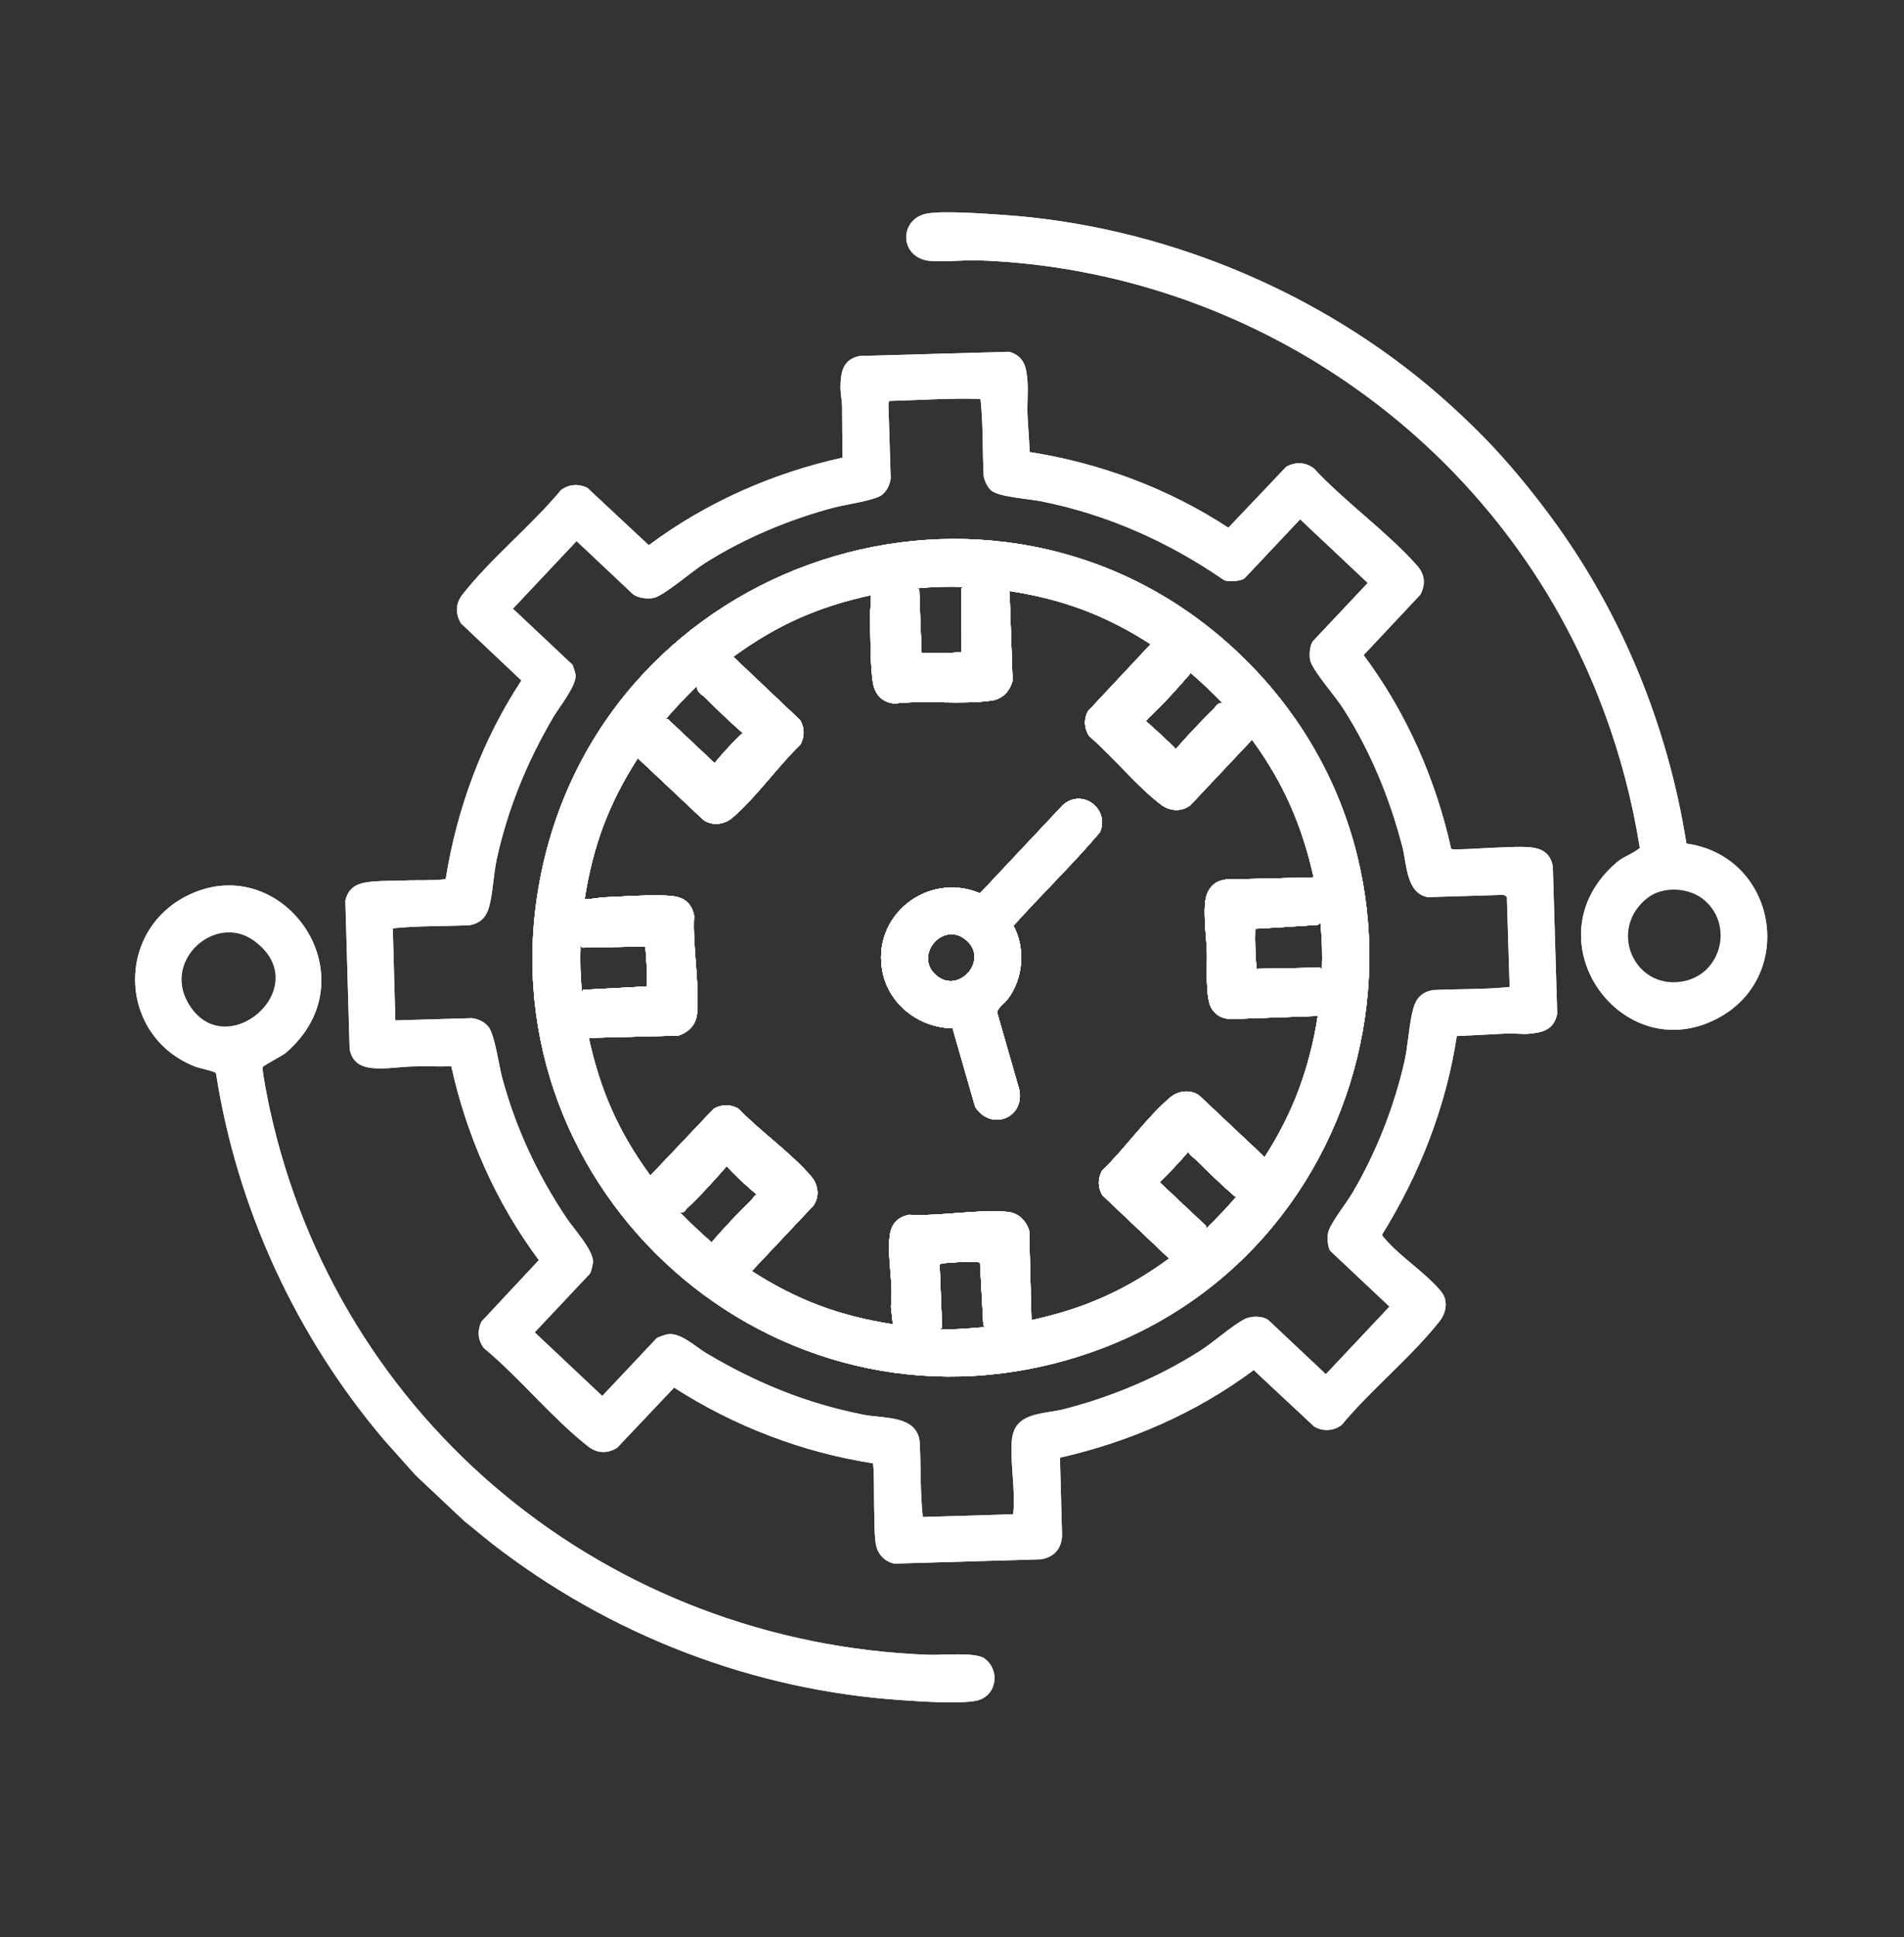 <svg width="58" height="59" viewBox="0 0 58 59" fill="none" xmlns="http://www.w3.org/2000/svg">
<rect x="0" y="0" width="58" height="59" fill="#333333" stroke="none"/>
<g clip-path="url(#clip0_9_497)">
<path d="M12.688 44.846L12.668 44.941L11.713 43.872C9.01 40.691 7.221 36.798 6.58 32.688C6.541 32.626 6.069 32.535 5.945 32.486C3.58 31.56 3.49 28.306 5.787 27.241C8.665 25.908 11.352 29.787 8.71 32.064C8.586 32.17 8.025 32.445 8.002 32.507C7.972 32.583 8.175 33.589 8.211 33.753C10.294 43.347 18.552 50.046 28.294 50.403C28.686 50.418 29.721 50.313 29.993 50.517C30.496 50.893 30.345 51.69 29.726 51.804C29.189 51.903 28.079 51.824 27.503 51.786C22.961 51.492 18.569 49.804 14.967 46.997L14.127 46.314L14.203 46.275C17.434 49.043 21.505 50.911 25.797 51.531C26.894 51.688 28.245 51.818 29.34 51.765C29.782 51.744 30.211 51.644 30.216 51.124C30.222 50.552 29.723 50.442 29.241 50.468C21.072 50.635 13.352 45.946 9.772 38.532C9.118 37.177 8.713 35.895 8.296 34.461C8.242 34.276 7.867 32.665 7.929 32.484C7.946 32.435 7.993 32.405 8.034 32.378C9.756 31.572 10.283 29.469 8.99 27.994C7.232 25.988 4.018 27.439 4.202 30.03C4.297 31.377 5.27 32.321 6.543 32.576L6.646 32.657C7.352 37.239 9.564 41.572 12.688 44.846Z" fill="white"/>
<path d="M28.225 6.509C28.715 6.412 30.01 6.509 30.56 6.547C35.377 6.874 40.171 8.848 43.826 12.022C43.721 11.981 43.615 11.937 43.525 11.867C42.208 10.853 41.035 9.984 39.552 9.203C36.302 7.492 32.52 6.538 28.911 6.545C28.4 6.546 27.686 6.553 27.684 7.223C27.683 7.744 28.204 7.922 28.662 7.88C39.046 7.485 48.582 15.487 50.021 25.846C49.862 25.996 49.679 26.116 49.469 26.208C46.706 28.176 49.087 32.288 52.025 31.07C54.703 29.96 54.12 26.153 51.318 25.734C50.786 22.593 49.688 19.612 47.965 16.928C47.164 15.681 46.29 14.671 45.33 13.564C45.268 13.492 45.232 13.402 45.199 13.314C45.922 14.053 46.64 14.925 47.26 15.767C49.41 18.685 50.809 22.128 51.372 25.693C54.187 26.091 54.77 29.888 52.166 31.094C49.29 32.426 46.598 28.551 49.242 26.272C49.456 26.088 49.736 26.008 49.953 25.829C49.499 22.972 48.477 20.2 46.925 17.75C43.19 11.851 36.71 8.159 29.769 7.929C29.369 7.916 28.507 8.005 28.185 7.924C27.383 7.721 27.43 6.666 28.226 6.508L28.225 6.509Z" fill="white"/>
<path d="M31.045 33.177L30.373 30.835C30.376 30.715 30.61 30.547 30.694 30.436C31.173 29.805 31.244 28.889 30.872 28.195C31.734 27.235 32.671 26.332 33.505 25.351C33.816 24.642 32.968 23.996 32.378 24.521L29.853 27.208C28.248 26.534 26.519 27.899 26.891 29.634C27.102 30.62 28.023 31.306 29.018 31.319L29.708 33.717C30.196 34.464 31.231 34.049 31.045 33.177ZM28.504 29.695C27.847 29.105 28.695 28.074 29.391 28.6C30.183 29.198 29.206 30.328 28.504 29.695Z" fill="white"/>
<path d="M37.571 19.743C30.316 13.075 18.41 16.96 16.472 26.668C14.631 35.896 23.122 43.892 32.223 41.499C42.017 38.924 44.968 26.543 37.571 19.743ZM40.268 29.551L40.219 29.473L38.277 29.509C38.237 29.105 38.228 28.692 38.237 28.287C38.88 28.253 39.52 28.213 40.154 28.167L40.224 28.107C40.273 28.64 40.285 29.016 40.268 29.551ZM37.245 21.418C37.16 21.391 37.075 21.443 36.991 21.573C36.606 21.95 36.171 22.408 35.816 22.818C35.712 22.688 35.074 22.108 34.9 21.959C34.933 21.942 34.964 21.909 34.994 21.86C35.395 21.495 35.889 20.944 36.248 20.528C36.262 20.512 36.236 20.472 36.215 20.448C36.548 20.732 36.942 21.102 37.245 21.418ZM29.359 17.876L29.28 17.924L29.294 19.861C28.89 19.901 28.48 19.901 28.074 19.887C28.048 19.244 28.023 18.602 28.002 17.958L27.915 17.92C28.448 17.872 28.824 17.86 29.359 17.876ZM21.226 20.898C21.216 21.003 21.287 21.105 21.438 21.206C21.81 21.575 22.231 21.985 22.627 22.328C22.413 22.503 21.955 23.009 21.767 23.243L20.336 21.896L20.256 21.928C20.542 21.595 20.91 21.204 21.226 20.898ZM17.684 28.785L17.733 28.863L19.657 28.825C19.677 28.981 19.748 30.015 19.692 30.046L17.759 30.149L17.727 30.229C17.679 29.697 17.668 29.32 17.684 28.785ZM20.706 36.919C20.779 36.954 20.848 36.919 20.912 36.815C21.302 36.461 21.78 35.929 22.137 35.517C22.328 35.743 22.815 36.194 23.055 36.382C23.006 36.405 22.958 36.453 22.91 36.528C22.513 36.916 22.065 37.389 21.704 37.808C21.689 37.825 21.716 37.865 21.736 37.889C21.402 37.603 21.011 37.235 20.706 36.919ZM28.622 40.487L28.698 40.438L28.622 38.514C28.649 38.445 29.698 38.414 29.854 38.452L29.956 40.385L30.037 40.417C29.565 40.459 29.108 40.501 28.622 40.487ZM31.42 40.209L31.349 37.474C31.237 37.153 31.01 36.938 30.668 36.91C29.746 36.834 28.639 37.05 27.697 37.001C27.347 37.068 27.152 37.276 27.105 37.63C27.018 38.29 27.226 39.117 27.14 39.796L27.2 40.335C25.578 40.082 24.289 39.608 22.9 38.714L24.771 36.727C24.971 36.46 24.927 36.088 24.717 35.84C24.107 35.121 23.151 34.454 22.488 33.764C22.247 33.633 21.973 33.631 21.738 33.775L19.812 35.807C18.838 34.474 18.286 33.216 17.936 31.612L20.67 31.541C20.992 31.43 21.206 31.203 21.235 30.86C21.31 29.938 21.094 28.831 21.143 27.89C21.076 27.54 20.867 27.344 20.514 27.298C20.019 27.233 18.976 27.308 18.432 27.33C18.241 27.338 18.008 27.391 17.809 27.392C18.062 25.771 18.538 24.482 19.43 23.093L21.417 24.964C21.684 25.163 22.056 25.12 22.305 24.91C23.024 24.3 23.69 23.344 24.38 22.68C24.512 22.44 24.514 22.166 24.369 21.93L22.337 20.005C23.671 19.03 24.928 18.479 26.532 18.128C26.541 18.328 26.504 18.561 26.507 18.754C26.515 19.283 26.506 20.358 26.6 20.835C26.668 21.178 26.904 21.406 27.257 21.427C28.186 21.319 29.291 21.468 30.199 21.339C30.54 21.291 30.753 21.063 30.845 20.735L30.752 18.001C32.374 18.254 33.663 18.73 35.051 19.622L33.139 21.666C33.01 21.91 33.028 22.183 33.174 22.416C33.902 23.037 34.625 23.95 35.379 24.516C35.639 24.711 36.014 24.732 36.268 24.517L38.139 22.53C39.093 23.829 39.669 25.157 40.016 26.724L37.337 26.789C37.056 26.836 36.903 26.939 36.782 27.197C36.611 27.557 36.751 28.546 36.766 28.975C36.781 29.39 36.703 30.399 36.91 30.722C37.046 30.933 37.219 31.014 37.465 31.039L40.143 30.944C39.891 32.529 39.397 33.886 38.522 35.244L36.535 33.373C36.268 33.173 35.895 33.217 35.647 33.427C34.928 34.037 34.262 34.993 33.572 35.657C33.44 35.897 33.438 36.171 33.583 36.406L35.614 38.332C34.282 39.306 33.024 39.858 31.42 40.209ZM36.747 37.348L35.323 36.007C35.604 35.741 35.949 35.375 36.197 35.079C36.224 35.15 36.29 35.219 36.393 35.288C36.777 35.667 37.21 36.09 37.616 36.44C37.633 36.454 37.673 36.427 37.697 36.407C37.413 36.74 37.041 37.133 36.727 37.437L36.747 37.348Z" fill="white"/>
<path d="M43.857 40.237C44.057 39.982 44.12 39.61 43.906 39.346C43.444 38.774 42.634 38.269 42.164 37.703C42.136 37.67 42.099 37.645 42.108 37.594C43.249 35.748 44.054 33.701 44.376 31.556C44.893 31.535 45.409 31.503 45.925 31.478C46.103 31.47 46.362 31.503 46.537 31.49C46.972 31.456 47.34 31.379 47.436 30.876L47.302 26.379C47.197 25.85 46.788 25.799 46.337 25.794C46.092 25.792 45.794 25.813 45.533 25.819C45.363 25.822 44.255 25.901 44.206 25.856C43.737 23.737 42.842 21.7 41.539 19.954L43.269 18.109C43.434 17.796 43.404 17.492 43.165 17.224C42.249 16.192 40.967 15.285 40.018 14.262C39.754 14.069 39.462 14.065 39.182 14.216L37.418 16.074C35.597 14.878 33.511 14.105 31.365 13.768C31.352 13.381 31.314 12.993 31.299 12.607C31.287 12.291 31.323 11.918 31.299 11.607C31.267 11.192 31.204 10.848 30.742 10.715L26.189 10.843C25.673 10.944 25.611 11.336 25.603 11.779C25.6 11.953 25.649 12.21 25.652 12.388C25.658 12.905 25.657 13.422 25.666 13.939C23.546 14.406 21.509 15.303 19.763 16.606L17.89 14.857C17.613 14.729 17.338 14.743 17.087 14.929C16.189 16.012 14.954 17.006 14.096 18.099C13.874 18.381 13.862 18.686 14.045 18.989L15.883 20.726C14.687 22.547 13.916 24.635 13.576 26.779C13.137 26.829 12.691 26.801 12.249 26.82C11.985 26.831 11.67 26.826 11.416 26.846C10.99 26.879 10.635 26.948 10.52 27.431L10.651 31.956C10.746 32.44 11.105 32.532 11.532 32.542C11.86 32.55 12.252 32.489 12.586 32.482C12.971 32.472 13.362 32.489 13.748 32.478C14.214 34.598 15.112 36.635 16.414 38.381L14.666 40.254C14.537 40.532 14.551 40.806 14.738 41.058C15.82 41.956 16.815 43.19 17.907 44.048C18.189 44.27 18.494 44.282 18.797 44.099L20.535 42.264C22.368 43.442 24.439 44.234 26.586 44.569C26.634 44.615 26.622 45.726 26.628 45.895C26.641 46.2 26.626 46.854 26.699 47.116C26.771 47.375 26.976 47.569 27.239 47.625L31.708 47.494C32.103 47.429 32.331 47.179 32.353 46.779L32.289 44.398C34.406 43.917 36.442 43.035 38.19 41.73L40.033 43.45C40.303 43.606 40.613 43.59 40.866 43.405C41.764 42.324 42.998 41.329 43.857 40.237ZM40.388 41.856L38.658 40.227C38.489 40.068 38.104 40.076 37.907 40.182C37.49 40.403 36.983 40.875 36.546 41.152C35.292 41.95 33.892 42.532 32.459 42.91C31.774 43.09 30.894 42.989 30.823 43.88C30.767 44.591 30.945 45.41 30.863 46.123L28.111 46.206C28.027 45.453 28.057 44.673 28.015 43.909C27.922 43.099 26.92 43.213 26.297 43.089C24.568 42.747 23.032 42.12 21.517 41.217C21.18 41.016 20.732 40.577 20.332 40.64C20.276 40.648 20.027 40.735 20.003 40.76L18.346 42.519L16.288 40.581L17.971 38.793C18.002 38.761 18.066 38.492 18.065 38.429C18.063 38.058 17.475 37.427 17.252 37.092C16.371 35.772 15.705 34.349 15.295 32.817C15.201 32.466 15.065 31.494 14.878 31.273C14.746 31.117 14.573 31.039 14.374 31.011L12.043 31.08L11.965 28.275C12.736 28.192 13.535 28.219 14.317 28.178C14.631 28.116 14.809 27.937 14.896 27.633C15.011 27.229 15.033 26.628 15.129 26.181C15.464 24.641 16.053 23.21 16.849 21.851C17.034 21.535 17.565 20.887 17.534 20.552C17.531 20.516 17.452 20.26 17.441 20.249L15.625 18.54L17.564 16.48L19.265 18.082C19.414 18.223 19.798 18.27 19.991 18.186C20.39 18.01 21.055 17.415 21.487 17.142C22.675 16.393 24.056 15.814 25.41 15.457C25.732 15.373 26.669 15.239 26.871 15.07C27.027 14.94 27.105 14.764 27.133 14.567L27.062 12.29L27.089 12.212C28.013 12.188 28.951 12.12 29.868 12.15C29.954 12.924 29.924 13.726 29.966 14.51C29.995 14.657 30.083 14.842 30.199 14.942C30.425 15.134 31.338 15.195 31.684 15.262C33.711 15.662 35.58 16.492 37.285 17.668C37.422 17.734 37.829 17.703 37.922 17.604L39.605 15.817L41.664 17.756L40.008 19.514C39.89 19.64 39.863 20.018 39.934 20.183C40.097 20.556 40.671 21.197 40.928 21.598C41.75 22.886 42.34 24.323 42.721 25.796C42.855 26.317 42.835 27.208 43.494 27.325L45.798 27.256L45.902 27.309L45.987 30.061C45.215 30.145 44.416 30.117 43.634 30.158C43.321 30.219 43.143 30.398 43.056 30.703C42.921 31.177 42.896 31.853 42.773 32.379C42.452 33.752 41.923 35.096 41.209 36.316C41.006 36.661 40.611 37.143 40.476 37.477C40.419 37.62 40.432 38.013 40.539 38.114L42.326 39.797L40.388 41.856Z" fill="white"/>
<path d="M45.199 13.314C45.164 13.308 45.131 13.3 45.099 13.287C44.998 13.247 43.905 12.218 43.86 12.12C43.845 12.089 43.834 12.056 43.826 12.022C44.276 12.413 44.781 12.888 45.199 13.314Z" fill="white"/>
<path d="M14.127 46.314C13.641 45.856 13.153 45.398 12.668 44.94C13.207 45.341 13.694 45.8 14.127 46.314Z" fill="white"/>
<path d="M31.045 33.177L30.373 30.835C30.376 30.715 30.61 30.547 30.694 30.436C31.173 29.805 31.244 28.889 30.872 28.195C31.734 27.235 32.671 26.332 33.505 25.351C33.816 24.642 32.968 23.996 32.378 24.521L29.853 27.208C28.248 26.534 26.519 27.899 26.891 29.634C27.102 30.62 28.023 31.306 29.018 31.319L29.708 33.717C30.196 34.464 31.231 34.049 31.045 33.177ZM28.504 29.695C27.847 29.105 28.695 28.074 29.391 28.6C30.183 29.198 29.206 30.328 28.504 29.695Z" fill="white"/>
<path d="M37.571 19.743C30.316 13.075 18.41 16.96 16.472 26.668C14.631 35.896 23.122 43.892 32.223 41.499C42.017 38.924 44.968 26.543 37.571 19.743ZM40.268 29.551L40.219 29.473L38.277 29.509C38.237 29.105 38.228 28.692 38.237 28.287C38.88 28.253 39.52 28.213 40.154 28.167L40.224 28.107C40.273 28.64 40.285 29.016 40.268 29.551ZM37.245 21.418C37.16 21.391 37.075 21.443 36.991 21.573C36.606 21.95 36.171 22.408 35.816 22.818C35.712 22.688 35.074 22.108 34.9 21.959C34.933 21.942 34.964 21.909 34.994 21.86C35.395 21.495 35.889 20.944 36.248 20.528C36.262 20.512 36.236 20.472 36.215 20.448C36.548 20.732 36.942 21.102 37.245 21.418ZM29.359 17.876L29.28 17.924L29.294 19.861C28.89 19.901 28.48 19.901 28.074 19.887C28.048 19.244 28.023 18.602 28.002 17.958L27.915 17.92C28.448 17.872 28.824 17.86 29.359 17.876ZM21.226 20.898C21.216 21.003 21.287 21.105 21.438 21.206C21.81 21.575 22.231 21.985 22.627 22.328C22.413 22.503 21.955 23.009 21.767 23.243L20.336 21.896L20.256 21.928C20.542 21.595 20.91 21.204 21.226 20.898ZM17.684 28.785L17.733 28.863L19.657 28.825C19.677 28.981 19.748 30.015 19.692 30.046L17.759 30.149L17.727 30.229C17.679 29.697 17.668 29.32 17.684 28.785ZM20.706 36.919C20.779 36.954 20.848 36.919 20.912 36.815C21.302 36.461 21.78 35.929 22.137 35.517C22.328 35.743 22.815 36.194 23.055 36.382C23.006 36.405 22.958 36.453 22.91 36.528C22.513 36.916 22.065 37.389 21.704 37.808C21.689 37.825 21.716 37.865 21.736 37.889C21.402 37.603 21.011 37.235 20.706 36.919ZM28.622 40.487L28.698 40.438L28.622 38.514C28.649 38.445 29.698 38.414 29.854 38.452L29.956 40.385L30.037 40.417C29.565 40.459 29.108 40.501 28.622 40.487ZM31.42 40.209L31.349 37.474C31.237 37.153 31.01 36.938 30.668 36.91C29.746 36.834 28.639 37.05 27.697 37.001C27.347 37.068 27.152 37.276 27.105 37.63C27.018 38.29 27.226 39.117 27.14 39.796L27.2 40.335C25.578 40.082 24.289 39.608 22.9 38.714L24.771 36.727C24.971 36.46 24.927 36.088 24.717 35.84C24.107 35.121 23.151 34.454 22.488 33.764C22.247 33.633 21.973 33.631 21.738 33.775L19.812 35.807C18.838 34.474 18.286 33.216 17.936 31.612L20.67 31.541C20.992 31.43 21.206 31.203 21.235 30.86C21.31 29.938 21.094 28.831 21.143 27.89C21.076 27.54 20.867 27.344 20.514 27.298C20.019 27.233 18.976 27.308 18.432 27.33C18.241 27.338 18.008 27.391 17.809 27.392C18.062 25.771 18.538 24.482 19.43 23.093L21.417 24.964C21.684 25.163 22.056 25.12 22.305 24.91C23.024 24.3 23.69 23.344 24.38 22.68C24.512 22.44 24.514 22.166 24.369 21.93L22.337 20.005C23.671 19.03 24.928 18.479 26.532 18.128C26.541 18.328 26.504 18.561 26.507 18.754C26.515 19.283 26.506 20.358 26.6 20.835C26.668 21.178 26.904 21.406 27.257 21.427C28.186 21.319 29.291 21.468 30.199 21.339C30.54 21.291 30.753 21.063 30.845 20.735L30.752 18.001C32.374 18.254 33.663 18.73 35.051 19.622L33.139 21.666C33.01 21.91 33.028 22.183 33.174 22.416C33.902 23.037 34.625 23.95 35.379 24.516C35.639 24.711 36.014 24.732 36.268 24.517L38.139 22.53C39.093 23.829 39.669 25.157 40.016 26.724L37.337 26.789C37.056 26.836 36.903 26.939 36.782 27.197C36.611 27.557 36.751 28.546 36.766 28.975C36.781 29.39 36.703 30.399 36.91 30.722C37.046 30.933 37.219 31.014 37.465 31.039L40.143 30.944C39.891 32.529 39.397 33.886 38.522 35.244L36.535 33.373C36.268 33.173 35.895 33.217 35.647 33.427C34.928 34.037 34.262 34.993 33.572 35.657C33.44 35.897 33.438 36.171 33.583 36.406L35.614 38.332C34.282 39.306 33.024 39.858 31.42 40.209ZM36.747 37.348L35.323 36.007C35.604 35.741 35.949 35.375 36.197 35.079C36.224 35.15 36.29 35.219 36.393 35.288C36.777 35.667 37.21 36.09 37.616 36.44C37.633 36.454 37.673 36.427 37.697 36.407C37.413 36.74 37.041 37.133 36.727 37.437L36.747 37.348Z" fill="white"/>
<path d="M43.857 40.237C44.057 39.982 44.12 39.61 43.906 39.346C43.444 38.774 42.634 38.269 42.164 37.703C42.136 37.67 42.099 37.645 42.108 37.594C43.249 35.748 44.054 33.701 44.376 31.556C44.893 31.535 45.409 31.503 45.925 31.478C46.103 31.47 46.362 31.503 46.537 31.49C46.972 31.456 47.34 31.379 47.436 30.876L47.302 26.379C47.197 25.85 46.788 25.799 46.337 25.794C46.092 25.792 45.794 25.813 45.533 25.819C45.363 25.822 44.255 25.901 44.206 25.856C43.737 23.737 42.842 21.7 41.539 19.954L43.269 18.109C43.434 17.796 43.404 17.492 43.165 17.224C42.249 16.192 40.967 15.285 40.018 14.262C39.754 14.069 39.462 14.065 39.182 14.216L37.418 16.074C35.597 14.878 33.511 14.105 31.365 13.768C31.352 13.381 31.314 12.993 31.299 12.607C31.287 12.291 31.323 11.918 31.299 11.607C31.267 11.192 31.204 10.848 30.742 10.715L26.189 10.843C25.673 10.944 25.611 11.336 25.603 11.779C25.6 11.953 25.649 12.21 25.652 12.388C25.658 12.905 25.657 13.422 25.666 13.939C23.546 14.406 21.509 15.303 19.763 16.606L17.89 14.857C17.613 14.729 17.338 14.743 17.087 14.929C16.189 16.012 14.954 17.006 14.096 18.099C13.874 18.381 13.862 18.686 14.045 18.989L15.883 20.726C14.687 22.547 13.916 24.635 13.576 26.779C13.137 26.829 12.691 26.801 12.249 26.82C11.985 26.831 11.67 26.826 11.416 26.846C10.99 26.879 10.635 26.948 10.52 27.431L10.651 31.956C10.746 32.44 11.105 32.532 11.532 32.542C11.86 32.55 12.252 32.489 12.586 32.482C12.971 32.472 13.362 32.489 13.748 32.478C14.214 34.598 15.112 36.635 16.414 38.381L14.666 40.254C14.537 40.532 14.551 40.806 14.738 41.058C15.82 41.956 16.815 43.19 17.907 44.048C18.189 44.27 18.494 44.282 18.797 44.099L20.535 42.264C22.368 43.442 24.439 44.234 26.586 44.569C26.634 44.615 26.622 45.726 26.628 45.895C26.641 46.2 26.626 46.854 26.699 47.116C26.771 47.375 26.976 47.569 27.239 47.625L31.708 47.494C32.103 47.429 32.331 47.179 32.353 46.779L32.289 44.398C34.406 43.917 36.442 43.035 38.19 41.73L40.033 43.45C40.303 43.606 40.613 43.59 40.866 43.405C41.764 42.324 42.998 41.329 43.857 40.237ZM40.388 41.856L38.658 40.227C38.489 40.068 38.104 40.076 37.907 40.182C37.49 40.403 36.983 40.875 36.546 41.152C35.292 41.95 33.892 42.532 32.459 42.91C31.774 43.09 30.894 42.989 30.823 43.88C30.767 44.591 30.945 45.41 30.863 46.123L28.111 46.206C28.027 45.453 28.057 44.673 28.015 43.909C27.922 43.099 26.92 43.213 26.297 43.089C24.568 42.747 23.032 42.12 21.517 41.217C21.18 41.016 20.732 40.577 20.332 40.64C20.276 40.648 20.027 40.735 20.003 40.76L18.346 42.519L16.288 40.581L17.971 38.793C18.002 38.761 18.066 38.492 18.065 38.429C18.063 38.058 17.475 37.427 17.252 37.092C16.371 35.772 15.705 34.349 15.295 32.817C15.201 32.466 15.065 31.494 14.878 31.273C14.746 31.117 14.573 31.039 14.374 31.011L12.043 31.08L11.965 28.275C12.736 28.192 13.535 28.219 14.317 28.178C14.631 28.116 14.809 27.937 14.896 27.633C15.011 27.229 15.033 26.628 15.129 26.181C15.464 24.641 16.053 23.21 16.849 21.851C17.034 21.535 17.565 20.887 17.534 20.552C17.531 20.516 17.452 20.26 17.441 20.249L15.625 18.54L17.564 16.48L19.265 18.082C19.414 18.223 19.798 18.27 19.991 18.186C20.39 18.01 21.055 17.415 21.487 17.142C22.675 16.393 24.056 15.814 25.41 15.457C25.732 15.373 26.669 15.239 26.871 15.07C27.027 14.94 27.105 14.764 27.133 14.567L27.062 12.29L27.089 12.212C28.013 12.188 28.951 12.12 29.868 12.15C29.954 12.924 29.924 13.726 29.966 14.51C29.995 14.657 30.083 14.842 30.199 14.942C30.425 15.134 31.338 15.195 31.684 15.262C33.711 15.662 35.58 16.492 37.285 17.668C37.422 17.734 37.829 17.703 37.922 17.604L39.605 15.817L41.664 17.756L40.008 19.514C39.89 19.64 39.863 20.018 39.934 20.183C40.097 20.556 40.671 21.197 40.928 21.598C41.75 22.886 42.34 24.323 42.721 25.796C42.855 26.317 42.835 27.208 43.494 27.325L45.798 27.256L45.902 27.309L45.987 30.061C45.215 30.145 44.416 30.117 43.634 30.158C43.321 30.219 43.143 30.398 43.056 30.703C42.921 31.177 42.896 31.853 42.773 32.379C42.452 33.752 41.923 35.096 41.209 36.316C41.006 36.661 40.611 37.143 40.476 37.477C40.419 37.62 40.432 38.013 40.539 38.114L42.326 39.797L40.388 41.856Z" fill="white"/>
<path d="M51.372 25.693C50.809 22.128 49.41 18.685 47.26 15.767C46.64 14.925 45.922 14.053 45.199 13.314C44.781 12.888 44.276 12.413 43.826 12.022C40.172 8.848 35.377 6.874 30.561 6.546C30.011 6.509 28.716 6.411 28.226 6.508C27.43 6.666 27.383 7.721 28.185 7.924C28.507 8.005 29.369 7.916 29.769 7.929C36.711 8.159 43.189 11.852 46.925 17.75C48.477 20.2 49.499 22.972 49.953 25.829C49.737 26.008 49.456 26.088 49.242 26.272C46.598 28.551 49.29 32.426 52.166 31.094C54.77 29.888 54.188 26.091 51.372 25.693ZM51.212 29.9C49.759 30.117 48.976 28.287 50.191 27.346C50.645 26.994 51.407 27.027 51.858 27.37C52.838 28.115 52.459 29.714 51.212 29.9Z" fill="white"/>
<path d="M29.993 50.517C29.721 50.313 28.686 50.418 28.294 50.403C18.552 50.046 10.294 43.347 8.211 33.753C8.175 33.589 7.972 32.583 8.002 32.507C8.025 32.445 8.586 32.17 8.71 32.064C11.352 29.787 8.665 25.908 5.787 27.241C3.49 28.306 3.58 31.56 5.945 32.486C6.069 32.535 6.541 32.626 6.58 32.688C7.221 36.798 9.01 40.691 11.713 43.872L12.668 44.941C13.153 45.398 13.641 45.856 14.127 46.314L14.967 46.997C18.569 49.804 22.961 51.492 27.503 51.786C28.079 51.824 29.189 51.903 29.726 51.804C30.345 51.69 30.496 50.893 29.993 50.517ZM5.716 30.521C4.986 29.202 6.581 27.83 7.719 28.642C9.696 30.051 6.815 32.507 5.716 30.521Z" fill="white"/>
<path d="M31.045 33.177L30.373 30.835C30.376 30.715 30.61 30.547 30.694 30.436C31.173 29.805 31.244 28.889 30.872 28.195C31.734 27.235 32.671 26.332 33.505 25.351C33.816 24.642 32.968 23.996 32.378 24.521L29.853 27.208C28.248 26.534 26.519 27.899 26.891 29.634C27.102 30.62 28.023 31.306 29.018 31.319L29.708 33.717C30.196 34.464 31.231 34.049 31.045 33.177ZM28.504 29.695C27.847 29.105 28.695 28.074 29.391 28.6C30.183 29.198 29.206 30.328 28.504 29.695Z" fill="white"/>
<path d="M37.571 19.743C30.316 13.075 18.41 16.96 16.472 26.668C14.631 35.896 23.122 43.892 32.223 41.499C42.017 38.924 44.968 26.543 37.571 19.743ZM40.268 29.551L40.219 29.473L38.277 29.509C38.237 29.105 38.228 28.692 38.237 28.287C38.88 28.253 39.52 28.213 40.154 28.167L40.224 28.107C40.273 28.64 40.285 29.016 40.268 29.551ZM37.245 21.418C37.16 21.391 37.075 21.443 36.991 21.573C36.606 21.95 36.171 22.408 35.816 22.818C35.712 22.688 35.074 22.108 34.9 21.959C34.933 21.942 34.964 21.909 34.994 21.86C35.395 21.495 35.889 20.944 36.248 20.528C36.262 20.512 36.236 20.472 36.215 20.448C36.548 20.732 36.942 21.102 37.245 21.418ZM29.359 17.876L29.28 17.924L29.294 19.861C28.89 19.901 28.48 19.901 28.074 19.887C28.048 19.244 28.023 18.602 28.002 17.958L27.915 17.92C28.448 17.872 28.824 17.86 29.359 17.876ZM21.226 20.898C21.216 21.003 21.287 21.105 21.438 21.206C21.81 21.575 22.231 21.985 22.627 22.328C22.413 22.503 21.955 23.009 21.767 23.243L20.336 21.896L20.256 21.928C20.542 21.595 20.91 21.204 21.226 20.898ZM17.684 28.785L17.733 28.863L19.657 28.825C19.677 28.981 19.748 30.015 19.692 30.046L17.759 30.149L17.727 30.229C17.679 29.697 17.668 29.32 17.684 28.785ZM20.706 36.919C20.779 36.954 20.848 36.919 20.912 36.815C21.302 36.461 21.78 35.929 22.137 35.517C22.328 35.743 22.815 36.194 23.055 36.382C23.006 36.405 22.958 36.453 22.91 36.528C22.513 36.916 22.065 37.389 21.704 37.808C21.689 37.825 21.716 37.865 21.736 37.889C21.402 37.603 21.011 37.235 20.706 36.919ZM28.622 40.487L28.698 40.438L28.622 38.514C28.649 38.445 29.698 38.414 29.854 38.452L29.956 40.385L30.037 40.417C29.565 40.459 29.108 40.501 28.622 40.487ZM31.42 40.209L31.349 37.474C31.237 37.153 31.01 36.938 30.668 36.91C29.746 36.834 28.639 37.05 27.697 37.001C27.347 37.068 27.152 37.276 27.105 37.63C27.018 38.29 27.226 39.117 27.14 39.796L27.2 40.335C25.578 40.082 24.289 39.608 22.9 38.714L24.771 36.727C24.971 36.46 24.927 36.088 24.717 35.84C24.107 35.121 23.151 34.454 22.488 33.764C22.247 33.633 21.973 33.631 21.738 33.775L19.812 35.807C18.838 34.474 18.286 33.216 17.936 31.612L20.67 31.541C20.992 31.43 21.206 31.203 21.235 30.86C21.31 29.938 21.094 28.831 21.143 27.89C21.076 27.54 20.867 27.344 20.514 27.298C20.019 27.233 18.976 27.308 18.432 27.33C18.241 27.338 18.008 27.391 17.809 27.392C18.062 25.771 18.538 24.482 19.43 23.093L21.417 24.964C21.684 25.163 22.056 25.12 22.305 24.91C23.024 24.3 23.69 23.344 24.38 22.68C24.512 22.44 24.514 22.166 24.369 21.93L22.337 20.005C23.671 19.03 24.928 18.479 26.532 18.128C26.541 18.328 26.504 18.561 26.507 18.754C26.515 19.283 26.506 20.358 26.6 20.835C26.668 21.178 26.904 21.406 27.257 21.427C28.186 21.319 29.291 21.468 30.199 21.339C30.54 21.291 30.753 21.063 30.845 20.735L30.752 18.001C32.374 18.254 33.663 18.73 35.051 19.622L33.139 21.666C33.01 21.91 33.028 22.183 33.174 22.416C33.902 23.037 34.625 23.95 35.379 24.516C35.639 24.711 36.014 24.732 36.268 24.517L38.139 22.53C39.093 23.829 39.669 25.157 40.016 26.724L37.337 26.789C37.056 26.836 36.903 26.939 36.782 27.197C36.611 27.557 36.751 28.546 36.766 28.975C36.781 29.39 36.703 30.399 36.91 30.722C37.046 30.933 37.219 31.014 37.465 31.039L40.143 30.944C39.891 32.529 39.397 33.886 38.522 35.244L36.535 33.373C36.268 33.173 35.895 33.217 35.647 33.427C34.928 34.037 34.262 34.993 33.572 35.657C33.44 35.897 33.438 36.171 33.583 36.406L35.614 38.332C34.282 39.306 33.024 39.858 31.42 40.209ZM36.747 37.348L35.323 36.007C35.604 35.741 35.949 35.375 36.197 35.079C36.224 35.15 36.29 35.219 36.393 35.288C36.777 35.667 37.21 36.09 37.616 36.44C37.633 36.454 37.673 36.427 37.697 36.407C37.413 36.74 37.041 37.133 36.727 37.437L36.747 37.348Z" fill="white"/>
<path d="M31.045 33.177L30.373 30.835C30.376 30.715 30.61 30.547 30.694 30.436C31.173 29.805 31.244 28.889 30.872 28.195C31.734 27.235 32.671 26.332 33.505 25.351C33.816 24.642 32.968 23.996 32.378 24.521L29.853 27.208C28.248 26.534 26.519 27.899 26.891 29.634C27.102 30.62 28.023 31.306 29.018 31.319L29.708 33.717C30.196 34.464 31.231 34.049 31.045 33.177ZM28.504 29.695C27.847 29.105 28.695 28.074 29.391 28.6C30.183 29.198 29.206 30.328 28.504 29.695Z" fill="white"/>
<path d="M37.571 19.743C30.316 13.075 18.41 16.96 16.472 26.668C14.631 35.896 23.122 43.892 32.223 41.499C42.017 38.924 44.968 26.543 37.571 19.743ZM40.268 29.551L40.219 29.473L38.277 29.509C38.237 29.105 38.228 28.692 38.237 28.287C38.88 28.253 39.52 28.213 40.154 28.167L40.224 28.107C40.273 28.64 40.285 29.016 40.268 29.551ZM37.245 21.418C37.16 21.391 37.075 21.443 36.991 21.573C36.606 21.95 36.171 22.408 35.816 22.818C35.712 22.688 35.074 22.108 34.9 21.959C34.933 21.942 34.964 21.909 34.994 21.86C35.395 21.495 35.889 20.944 36.248 20.528C36.262 20.512 36.236 20.472 36.215 20.448C36.548 20.732 36.942 21.102 37.245 21.418ZM29.359 17.876L29.28 17.924L29.294 19.861C28.89 19.901 28.48 19.901 28.074 19.887C28.048 19.244 28.023 18.602 28.002 17.958L27.915 17.92C28.448 17.872 28.824 17.86 29.359 17.876ZM21.226 20.898C21.216 21.003 21.287 21.105 21.438 21.206C21.81 21.575 22.231 21.985 22.627 22.328C22.413 22.503 21.955 23.009 21.767 23.243L20.336 21.896L20.256 21.928C20.542 21.595 20.91 21.204 21.226 20.898ZM17.684 28.785L17.733 28.863L19.657 28.825C19.677 28.981 19.748 30.015 19.692 30.046L17.759 30.149L17.727 30.229C17.679 29.697 17.668 29.32 17.684 28.785ZM20.706 36.919C20.779 36.954 20.848 36.919 20.912 36.815C21.302 36.461 21.78 35.929 22.137 35.517C22.328 35.743 22.815 36.194 23.055 36.382C23.006 36.405 22.958 36.453 22.91 36.528C22.513 36.916 22.065 37.389 21.704 37.808C21.689 37.825 21.716 37.865 21.736 37.889C21.402 37.603 21.011 37.235 20.706 36.919ZM28.622 40.487L28.698 40.438L28.622 38.514C28.649 38.445 29.698 38.414 29.854 38.452L29.956 40.385L30.037 40.417C29.565 40.459 29.108 40.501 28.622 40.487ZM31.42 40.209L31.349 37.474C31.237 37.153 31.01 36.938 30.668 36.91C29.746 36.834 28.639 37.05 27.697 37.001C27.347 37.068 27.152 37.276 27.105 37.63C27.018 38.29 27.226 39.117 27.14 39.796L27.2 40.335C25.578 40.082 24.289 39.608 22.9 38.714L24.771 36.727C24.971 36.46 24.927 36.088 24.717 35.84C24.107 35.121 23.151 34.454 22.488 33.764C22.247 33.633 21.973 33.631 21.738 33.775L19.812 35.807C18.838 34.474 18.286 33.216 17.936 31.612L20.67 31.541C20.992 31.43 21.206 31.203 21.235 30.86C21.31 29.938 21.094 28.831 21.143 27.89C21.076 27.54 20.867 27.344 20.514 27.298C20.019 27.233 18.976 27.308 18.432 27.33C18.241 27.338 18.008 27.391 17.809 27.392C18.062 25.771 18.538 24.482 19.43 23.093L21.417 24.964C21.684 25.163 22.056 25.12 22.305 24.91C23.024 24.3 23.69 23.344 24.38 22.68C24.512 22.44 24.514 22.166 24.369 21.93L22.337 20.005C23.671 19.03 24.928 18.479 26.532 18.128C26.541 18.328 26.504 18.561 26.507 18.754C26.515 19.283 26.506 20.358 26.6 20.835C26.668 21.178 26.904 21.406 27.257 21.427C28.186 21.319 29.291 21.468 30.199 21.339C30.54 21.291 30.753 21.063 30.845 20.735L30.752 18.001C32.374 18.254 33.663 18.73 35.051 19.622L33.139 21.666C33.01 21.91 33.028 22.183 33.174 22.416C33.902 23.037 34.625 23.95 35.379 24.516C35.639 24.711 36.014 24.732 36.268 24.517L38.139 22.53C39.093 23.829 39.669 25.157 40.016 26.724L37.337 26.789C37.056 26.836 36.903 26.939 36.782 27.197C36.611 27.557 36.751 28.546 36.766 28.975C36.781 29.39 36.703 30.399 36.91 30.722C37.046 30.933 37.219 31.014 37.465 31.039L40.143 30.944C39.891 32.529 39.397 33.886 38.522 35.244L36.535 33.373C36.268 33.173 35.895 33.217 35.647 33.427C34.928 34.037 34.262 34.993 33.572 35.657C33.44 35.897 33.438 36.171 33.583 36.406L35.614 38.332C34.282 39.306 33.024 39.858 31.42 40.209ZM36.747 37.348L35.323 36.007C35.604 35.741 35.949 35.375 36.197 35.079C36.224 35.15 36.29 35.219 36.393 35.288C36.777 35.667 37.21 36.09 37.616 36.44C37.633 36.454 37.673 36.427 37.697 36.407C37.413 36.74 37.041 37.133 36.727 37.437L36.747 37.348Z" fill="white"/>
<path d="M22.368 24.749C23.028 24.053 23.678 23.347 24.319 22.632C24.427 22.421 24.429 22.182 24.307 21.976L22.318 20.094L22.337 20.004L24.369 21.929C24.514 22.165 24.512 22.439 24.38 22.679C23.69 23.344 23.024 24.3 22.305 24.91C22.056 25.12 21.684 25.163 21.417 24.964L19.43 23.092L19.51 23.06L21.467 24.903C21.77 25.113 22.125 25.007 22.368 24.749Z" fill="white"/>
<path d="M21.235 30.86C21.206 31.203 20.992 31.43 20.67 31.541L17.936 31.612L17.969 31.533L20.655 31.465C20.996 31.349 21.183 31.068 21.166 30.705C21.164 30.004 21.131 29.304 21.068 28.605C21.114 27.89 21.091 27.333 20.257 27.355C19.467 27.348 18.671 27.375 17.89 27.468L17.809 27.392C18.008 27.391 18.241 27.338 18.432 27.33C18.976 27.308 20.019 27.233 20.514 27.298C20.867 27.344 21.076 27.54 21.143 27.89C21.094 28.831 21.31 29.938 21.235 30.86Z" fill="white"/>
<path d="M30.845 20.735C30.753 21.063 30.54 21.291 30.199 21.339C29.291 21.468 28.186 21.319 27.257 21.427C26.904 21.406 26.668 21.178 26.6 20.835C26.506 20.358 26.515 19.283 26.507 18.754C26.504 18.561 26.541 18.328 26.532 18.128L26.612 18.21C26.567 19 26.585 19.798 26.644 20.589C26.658 20.974 26.837 21.324 27.256 21.349C28.184 21.322 29.113 21.299 30.042 21.279C30.406 21.275 30.674 21.07 30.769 20.723L30.675 18.051L30.752 18.001L30.845 20.735Z" fill="white"/>
<path d="M33.139 21.666L35.051 19.622L35.084 19.702L33.204 21.711C33.095 21.922 33.111 22.16 33.232 22.364C33.915 23.039 34.606 23.705 35.306 24.36C35.558 24.601 35.933 24.686 36.216 24.459L38.051 22.51L38.139 22.53L36.268 24.517C36.014 24.732 35.639 24.711 35.379 24.516C34.625 23.95 33.902 23.037 33.174 22.416C33.028 22.183 33.009 21.91 33.139 21.666Z" fill="white"/>
<path d="M24.771 36.727L22.9 38.714L22.868 38.634L24.71 36.678C24.92 36.374 24.815 36.02 24.557 35.776C23.86 35.116 23.155 34.466 22.44 33.825C22.229 33.718 21.989 33.715 21.784 33.837L19.901 35.827L19.812 35.807L21.738 33.775C21.973 33.631 22.247 33.633 22.488 33.764C23.151 34.454 24.107 35.121 24.717 35.84C24.927 36.088 24.971 36.46 24.771 36.727Z" fill="white"/>
<path d="M31.045 33.177L30.373 30.835C30.376 30.715 30.61 30.547 30.694 30.436C31.173 29.805 31.244 28.889 30.872 28.195C31.734 27.235 32.671 26.332 33.505 25.351C33.816 24.642 32.968 23.996 32.378 24.521L29.853 27.208C28.248 26.534 26.519 27.899 26.891 29.634C27.102 30.62 28.023 31.306 29.018 31.319L29.708 33.717C30.196 34.464 31.231 34.049 31.045 33.177ZM28.504 29.695C27.847 29.105 28.695 28.074 29.391 28.6C30.183 29.198 29.206 30.328 28.504 29.695Z" fill="white"/>
<path d="M31.349 37.474L31.42 40.208L31.34 40.175L31.272 37.49C31.156 37.148 30.876 36.961 30.512 36.978C29.812 36.98 29.111 37.013 28.412 37.076C27.729 37.038 27.152 37.036 27.165 37.852C27.19 38.666 27.226 39.473 27.272 40.273L27.2 40.335L27.14 39.796C27.225 39.117 27.018 38.29 27.105 37.63C27.152 37.276 27.347 37.068 27.697 37.001C28.639 37.05 29.746 36.834 30.667 36.91C31.01 36.938 31.236 37.153 31.349 37.474Z" fill="white"/>
<path d="M36.782 27.197C36.903 26.939 37.057 26.836 37.337 26.789L40.016 26.724L39.982 26.804L37.346 26.867C36.766 26.964 36.764 27.471 36.779 27.96C36.829 28.724 36.858 29.489 36.867 30.255C36.913 30.663 37.026 30.91 37.469 30.961L40.094 30.867L40.144 30.944L37.465 31.039C37.219 31.014 37.046 30.933 36.91 30.721C36.703 30.398 36.781 29.39 36.766 28.975C36.751 28.546 36.611 27.557 36.782 27.197Z" fill="white"/>
<path d="M35.634 38.242L35.614 38.332L33.583 36.406C33.438 36.171 33.44 35.897 33.572 35.657C34.262 34.993 34.928 34.037 35.647 33.427C35.895 33.217 36.268 33.173 36.535 33.372L38.522 35.244L38.442 35.276L36.485 33.434C36.182 33.224 35.828 33.329 35.584 33.586C34.925 34.283 34.274 34.989 33.633 35.704C33.525 35.915 33.523 36.154 33.645 36.36L35.634 38.242Z" fill="white"/>
<path d="M31.42 40.208C30.899 40.323 30.561 40.37 30.037 40.417L29.956 40.385L29.853 38.452C29.698 38.414 28.649 38.445 28.622 38.514L28.698 40.438L28.622 40.487C28.133 40.475 27.68 40.411 27.2 40.335L27.14 39.796C27.225 39.117 27.018 38.29 27.105 37.63C27.152 37.276 27.347 37.068 27.697 37.001C28.639 37.05 29.746 36.834 30.667 36.91C31.01 36.938 31.236 37.153 31.349 37.474L31.42 40.208Z" fill="white"/>
<path d="M30.199 21.339C29.291 21.468 28.186 21.319 27.257 21.427C26.904 21.406 26.668 21.178 26.6 20.835C26.506 20.358 26.515 19.283 26.507 18.754C26.504 18.561 26.541 18.328 26.532 18.128C27.053 18.014 27.39 17.966 27.915 17.92L28.002 17.958C28.023 18.602 28.048 19.244 28.074 19.887C28.48 19.901 28.89 19.901 29.294 19.861L29.28 17.924L29.359 17.876C29.885 17.892 30.225 17.919 30.752 18.001L30.845 20.735C30.753 21.063 30.54 21.291 30.199 21.339Z" fill="white"/>
<path d="M24.771 36.727L22.9 38.714C22.5 38.458 22.099 38.198 21.736 37.888C21.716 37.865 21.689 37.825 21.704 37.808C22.065 37.389 22.513 36.916 22.91 36.528C22.958 36.453 23.006 36.405 23.055 36.382C22.815 36.194 22.328 35.743 22.137 35.517C21.78 35.929 21.302 36.461 20.912 36.815C20.848 36.919 20.779 36.954 20.706 36.919C20.375 36.576 20.092 36.19 19.812 35.807L21.738 33.775C21.973 33.631 22.247 33.633 22.488 33.764C23.151 34.454 24.107 35.121 24.717 35.84C24.927 36.088 24.971 36.46 24.771 36.727Z" fill="white"/>
<path d="M20.67 31.541L17.936 31.612C17.822 31.092 17.774 30.754 17.727 30.229L17.759 30.149L19.692 30.046C19.748 30.015 19.677 28.981 19.657 28.825L17.733 28.863L17.684 28.785C17.699 28.259 17.726 27.919 17.809 27.392C18.008 27.391 18.241 27.338 18.432 27.33C18.976 27.308 20.019 27.233 20.514 27.298C20.867 27.344 21.076 27.54 21.143 27.89C21.094 28.831 21.31 29.938 21.235 30.86C21.206 31.203 20.992 31.43 20.67 31.541Z" fill="white"/>
<path d="M22.305 24.91C22.056 25.12 21.684 25.163 21.417 24.964L19.43 23.093C19.687 22.693 19.946 22.292 20.256 21.929L20.336 21.896L21.766 23.243C21.954 23.01 22.413 22.504 22.626 22.328C22.23 21.985 21.809 21.575 21.437 21.207C21.287 21.106 21.215 21.003 21.225 20.899C21.569 20.568 21.954 20.285 22.337 20.004L24.369 21.93C24.514 22.165 24.512 22.44 24.38 22.679C23.69 23.344 23.024 24.3 22.305 24.91Z" fill="white"/>
<path d="M36.747 37.348L36.727 37.437C36.384 37.768 35.998 38.051 35.615 38.331L33.583 36.406C33.439 36.17 33.441 35.897 33.572 35.656C34.262 34.992 34.929 34.036 35.648 33.426C35.896 33.216 36.268 33.172 36.535 33.372L38.522 35.243C38.266 35.64 38.004 36.045 37.696 36.407C37.673 36.427 37.633 36.454 37.616 36.44C37.21 36.09 36.776 35.667 36.393 35.288C36.29 35.219 36.224 35.149 36.197 35.079C35.948 35.374 35.603 35.741 35.323 36.007L36.747 37.348Z" fill="white"/>
<path d="M38.139 22.53L36.268 24.517C36.014 24.732 35.639 24.711 35.379 24.516C34.625 23.95 33.902 23.036 33.174 22.415C33.028 22.183 33.01 21.91 33.139 21.666L35.051 19.622C35.451 19.878 35.853 20.138 36.215 20.448C36.236 20.472 36.262 20.512 36.248 20.527C35.889 20.944 35.395 21.495 34.994 21.86C34.964 21.909 34.933 21.942 34.9 21.959C35.074 22.108 35.712 22.688 35.816 22.818C36.171 22.407 36.606 21.95 36.991 21.573C37.075 21.443 37.16 21.391 37.245 21.418C37.574 21.76 37.861 22.148 38.139 22.53Z" fill="white"/>
<path d="M40.144 30.944L37.465 31.039C37.219 31.014 37.046 30.933 36.91 30.721C36.703 30.398 36.781 29.39 36.766 28.975C36.751 28.546 36.611 27.557 36.782 27.197C36.903 26.939 37.057 26.836 37.337 26.789L40.016 26.724C40.131 27.241 40.178 27.586 40.224 28.107L40.154 28.167C39.52 28.212 38.88 28.253 38.237 28.287C38.228 28.692 38.237 29.105 38.277 29.509L40.219 29.473L40.268 29.551C40.252 30.074 40.227 30.42 40.144 30.944Z" fill="white"/>
<path d="M40.268 29.551L38.252 29.589C38.204 29.569 38.203 29.531 38.193 29.488C38.172 29.395 38.142 28.386 38.158 28.293C38.162 28.265 38.157 28.237 38.185 28.219C38.852 28.107 39.549 28.182 40.224 28.107L40.154 28.167C39.52 28.212 38.88 28.253 38.237 28.287C38.228 28.692 38.236 29.105 38.277 29.509L40.219 29.473L40.268 29.551Z" fill="white"/>
<path d="M22.741 22.325L21.772 23.355L20.256 21.928L20.336 21.896L21.767 23.242C21.955 23.009 22.413 22.503 22.627 22.328C22.231 21.985 21.81 21.575 21.438 21.206C21.287 21.105 21.216 21.003 21.226 20.898L22.741 22.325Z" fill="white"/>
<path d="M36.747 37.348L36.727 37.437L35.211 36.01L36.181 34.98L37.697 36.407C37.673 36.427 37.633 36.454 37.616 36.439C37.21 36.09 36.777 35.667 36.393 35.288C36.29 35.219 36.224 35.149 36.197 35.079C35.949 35.374 35.604 35.741 35.323 36.007L36.747 37.348Z" fill="white"/>
<path d="M37.245 21.418L35.818 22.933L34.789 21.963L36.215 20.448C36.236 20.472 36.262 20.512 36.248 20.528C35.889 20.944 35.395 21.495 34.994 21.86C34.964 21.909 34.933 21.942 34.9 21.959C35.074 22.108 35.712 22.688 35.816 22.818C36.171 22.408 36.606 21.95 36.991 21.573C37.075 21.443 37.16 21.391 37.245 21.418Z" fill="white"/>
<path d="M23.163 36.373L21.736 37.888C21.716 37.865 21.689 37.825 21.704 37.808C22.065 37.389 22.513 36.916 22.909 36.528C22.958 36.453 23.006 36.405 23.055 36.382C22.815 36.194 22.328 35.743 22.137 35.517C21.78 35.929 21.302 36.461 20.912 36.815C20.848 36.919 20.779 36.954 20.706 36.919L22.134 35.403L23.163 36.373Z" fill="white"/>
<path d="M29.373 19.92C29.335 19.976 28.168 19.986 28.017 19.96C27.93 19.878 27.982 18.174 27.915 17.919L28.002 17.957C28.023 18.602 28.048 19.244 28.074 19.887C28.48 19.901 28.89 19.901 29.294 19.861L29.28 17.924L29.359 17.876L29.373 19.92Z" fill="white"/>
<path d="M19.768 30.12L17.727 30.229L17.759 30.148L19.692 30.046C19.748 30.015 19.677 28.981 19.657 28.825L17.733 28.863L17.684 28.785L19.641 28.738L19.726 28.765C19.763 28.913 19.822 30.08 19.768 30.12Z" fill="white"/>
<path d="M28.622 38.514L28.698 40.438L28.622 40.487L28.545 38.503L28.572 38.418C28.721 38.382 29.887 38.322 29.928 38.376L30.037 40.417L29.956 40.385L29.853 38.452C29.698 38.413 28.649 38.445 28.622 38.514Z" fill="white"/>
<path d="M31.045 33.177L30.373 30.835C30.376 30.715 30.61 30.547 30.694 30.436C31.173 29.805 31.244 28.889 30.872 28.195C31.734 27.235 32.671 26.332 33.505 25.351C33.816 24.642 32.968 23.996 32.378 24.521L29.853 27.208C28.248 26.534 26.519 27.899 26.891 29.634C27.102 30.62 28.023 31.306 29.018 31.319L29.708 33.717C30.196 34.464 31.231 34.049 31.045 33.177ZM28.504 29.695C27.847 29.105 28.695 28.074 29.391 28.6C30.183 29.198 29.206 30.328 28.504 29.695Z" fill="white"/>
</g>
<defs>
<clipPath id="clip0_9_497">
<rect width="36.922" height="45.343" fill="white" transform="translate(31.084) rotate(43.277)"/>
</clipPath>
</defs>
</svg>
